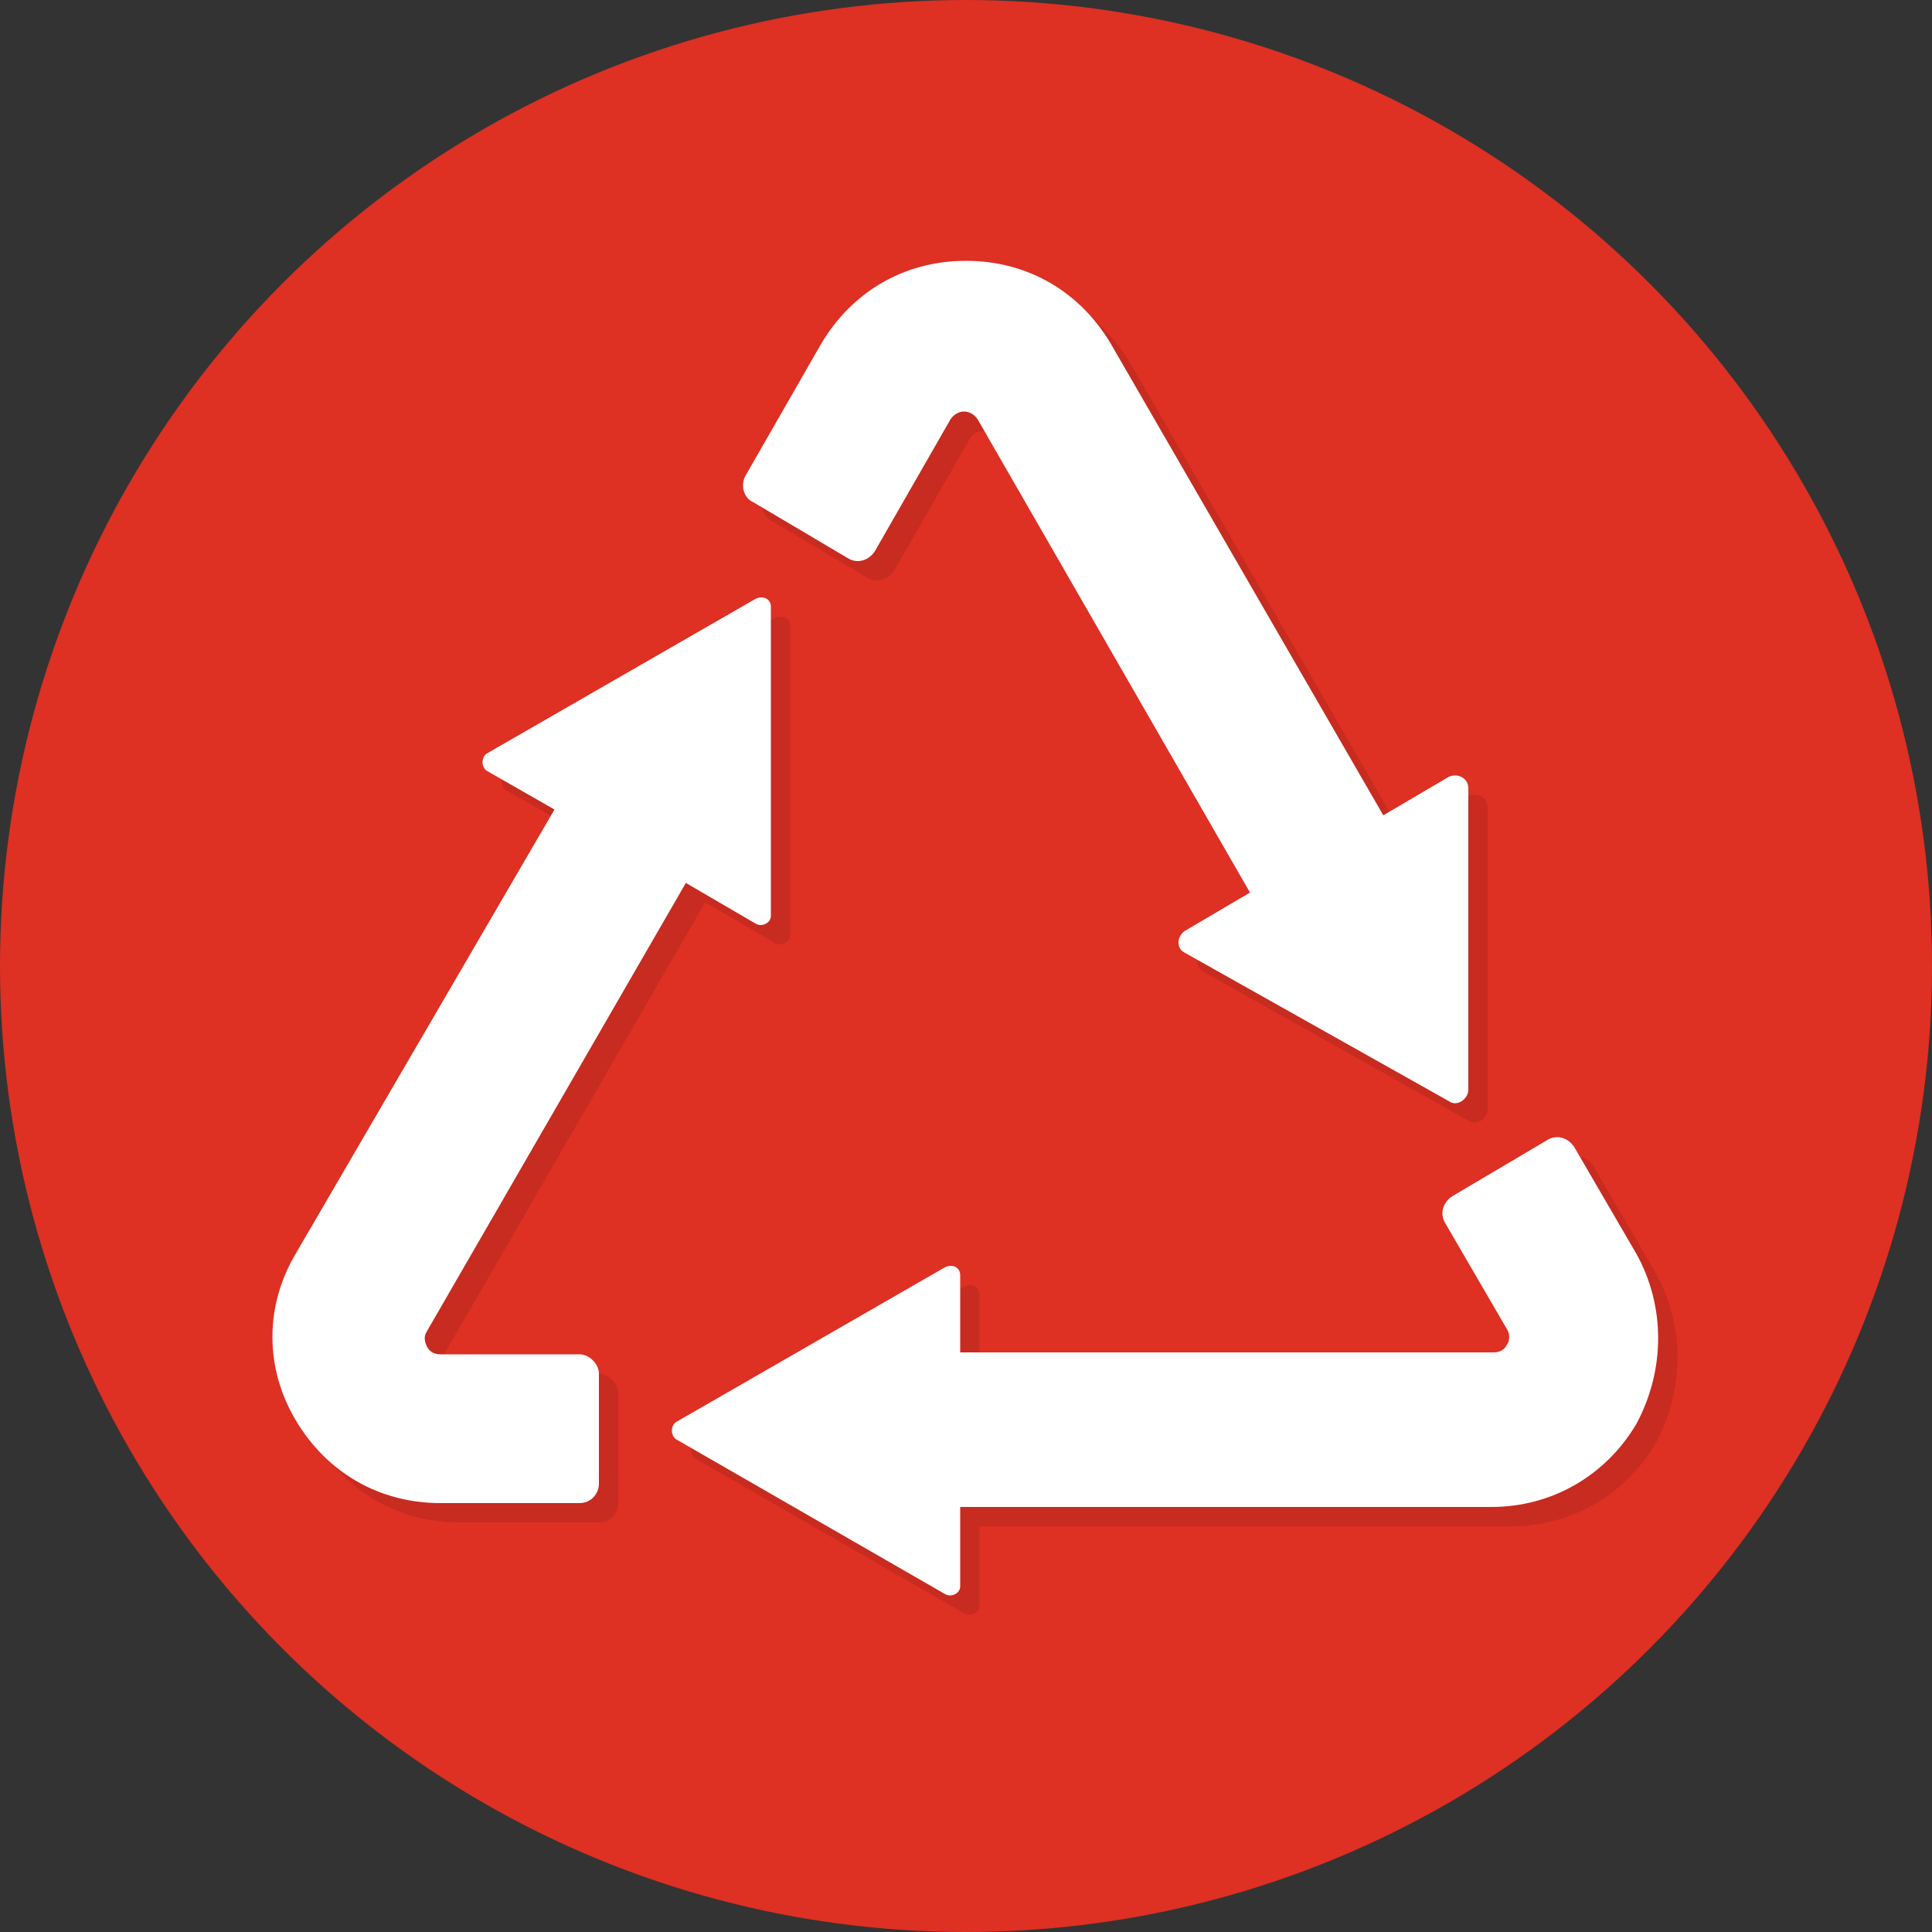 <?xml version="1.0" encoding="utf-8"?>
<!-- Generator: Adobe Illustrator 22.0.1, SVG Export Plug-In . SVG Version: 6.00 Build 0)  -->
<svg version="1.1" id="レイヤー_1" xmlns="http://www.w3.org/2000/svg" xmlns:xlink="http://www.w3.org/1999/xlink" x="0px"
	 y="0px" viewBox="0 0 100 100" style="enable-background:new 0 0 100 100;" xml:space="preserve">
<rect x="0" y="0" width="100" height="100" fill="#333333" stroke="none"/>
<style type="text/css">
	.st0{fill:#DE3023;}
	.st1{opacity:0.1;}
	.st2{fill:#FFFFFF;}
</style>
<circle class="st0" cx="50" cy="50" r="50"/>
<g>
	<g class="st1">
		<path d="M85.7,65.9l-3.2-5.5c-0.3-0.5-0.9-0.7-1.4-0.4l-4.9,2.9c-0.5,0.3-0.7,0.9-0.4,1.4l3.2,5.5c0.2,0.3,0.1,0.7,0,0.8
			c-0.1,0.2-0.3,0.4-0.7,0.4H50.7V67c0-0.4-0.4-0.6-0.8-0.4l-13.9,8c-0.3,0.2-0.3,0.7,0,0.9l13.9,8c0.3,0.2,0.8,0,0.8-0.4v-4.1h27.5
			c3.1,0,5.9-1.6,7.5-4.3C87.2,71.9,87.2,68.6,85.7,65.9z"/>
		<path d="M31,71.1h-7.2c-0.4,0-0.6-0.2-0.7-0.4c-0.1-0.2-0.2-0.5,0-0.8l13.4-23.2l3.6,2.1c0.3,0.2,0.8,0,0.8-0.4v-16
			c0-0.4-0.4-0.6-0.8-0.4l-13.9,8c-0.3,0.2-0.3,0.7,0,0.9l3.5,2L16.3,65.9c-1.6,2.7-1.6,5.9,0,8.6c1.6,2.7,4.3,4.3,7.5,4.3H31
			c0.6,0,1-0.5,1-1v-5.7C32,71.6,31.5,71.1,31,71.1z"/>
		<path d="M40,27l4.9,2.9c0.5,0.3,1.1,0.1,1.4-0.4l3.9-6.8c0.2-0.3,0.5-0.4,0.7-0.4c0.2,0,0.5,0.1,0.7,0.4l14.1,24.5l-3.4,2
			c-0.4,0.3-0.4,0.9,0,1.1L76,58c0.4,0.3,1-0.1,1-0.6l0-15.6c0-0.5-0.5-0.8-1-0.6l-3.4,2L58.5,18.8c-1.6-2.7-4.3-4.3-7.5-4.3
			s-5.9,1.6-7.5,4.3l-3.9,6.8C39.3,26.1,39.5,26.8,40,27z"/>
	</g>
	<g>
		<path class="st2" d="M84.7,64.9l-3.2-5.5c-0.3-0.5-0.9-0.7-1.4-0.4l-4.9,2.9c-0.5,0.3-0.7,0.9-0.4,1.4l3.2,5.5
			c0.2,0.3,0.1,0.7,0,0.8c-0.1,0.2-0.3,0.4-0.7,0.4H49.7V66c0-0.4-0.4-0.6-0.8-0.4l-13.9,8c-0.3,0.2-0.3,0.7,0,0.9l13.9,8
			c0.3,0.2,0.8,0,0.8-0.4v-4.1h27.5c3.1,0,5.9-1.6,7.5-4.3C86.2,70.9,86.2,67.6,84.7,64.9z"/>
		<path class="st2" d="M30,70.1h-7.2c-0.4,0-0.6-0.2-0.7-0.4c-0.1-0.2-0.2-0.5,0-0.8l13.4-23.2l3.6,2.1c0.3,0.2,0.8,0,0.8-0.4v-16
			c0-0.4-0.4-0.6-0.8-0.4l-13.9,8c-0.3,0.2-0.3,0.7,0,0.9l3.5,2L15.3,64.9c-1.6,2.7-1.6,5.9,0,8.6c1.6,2.7,4.3,4.3,7.5,4.3H30
			c0.6,0,1-0.5,1-1v-5.7C31,70.6,30.5,70.1,30,70.1z"/>
		<path class="st2" d="M39,26l4.9,2.9c0.5,0.3,1.1,0.1,1.4-0.4l3.9-6.8c0.2-0.3,0.5-0.4,0.7-0.4c0.2,0,0.5,0.1,0.7,0.4l14.1,24.5
			l-3.4,2c-0.4,0.3-0.4,0.9,0,1.1L75,57c0.4,0.3,1-0.1,1-0.6l0-15.6c0-0.5-0.5-0.8-1-0.6l-3.4,2L57.5,17.8c-1.6-2.7-4.3-4.3-7.5-4.3
			s-5.9,1.6-7.5,4.3l-3.9,6.8C38.3,25.1,38.5,25.8,39,26z"/>
	</g>
</g>
</svg>
